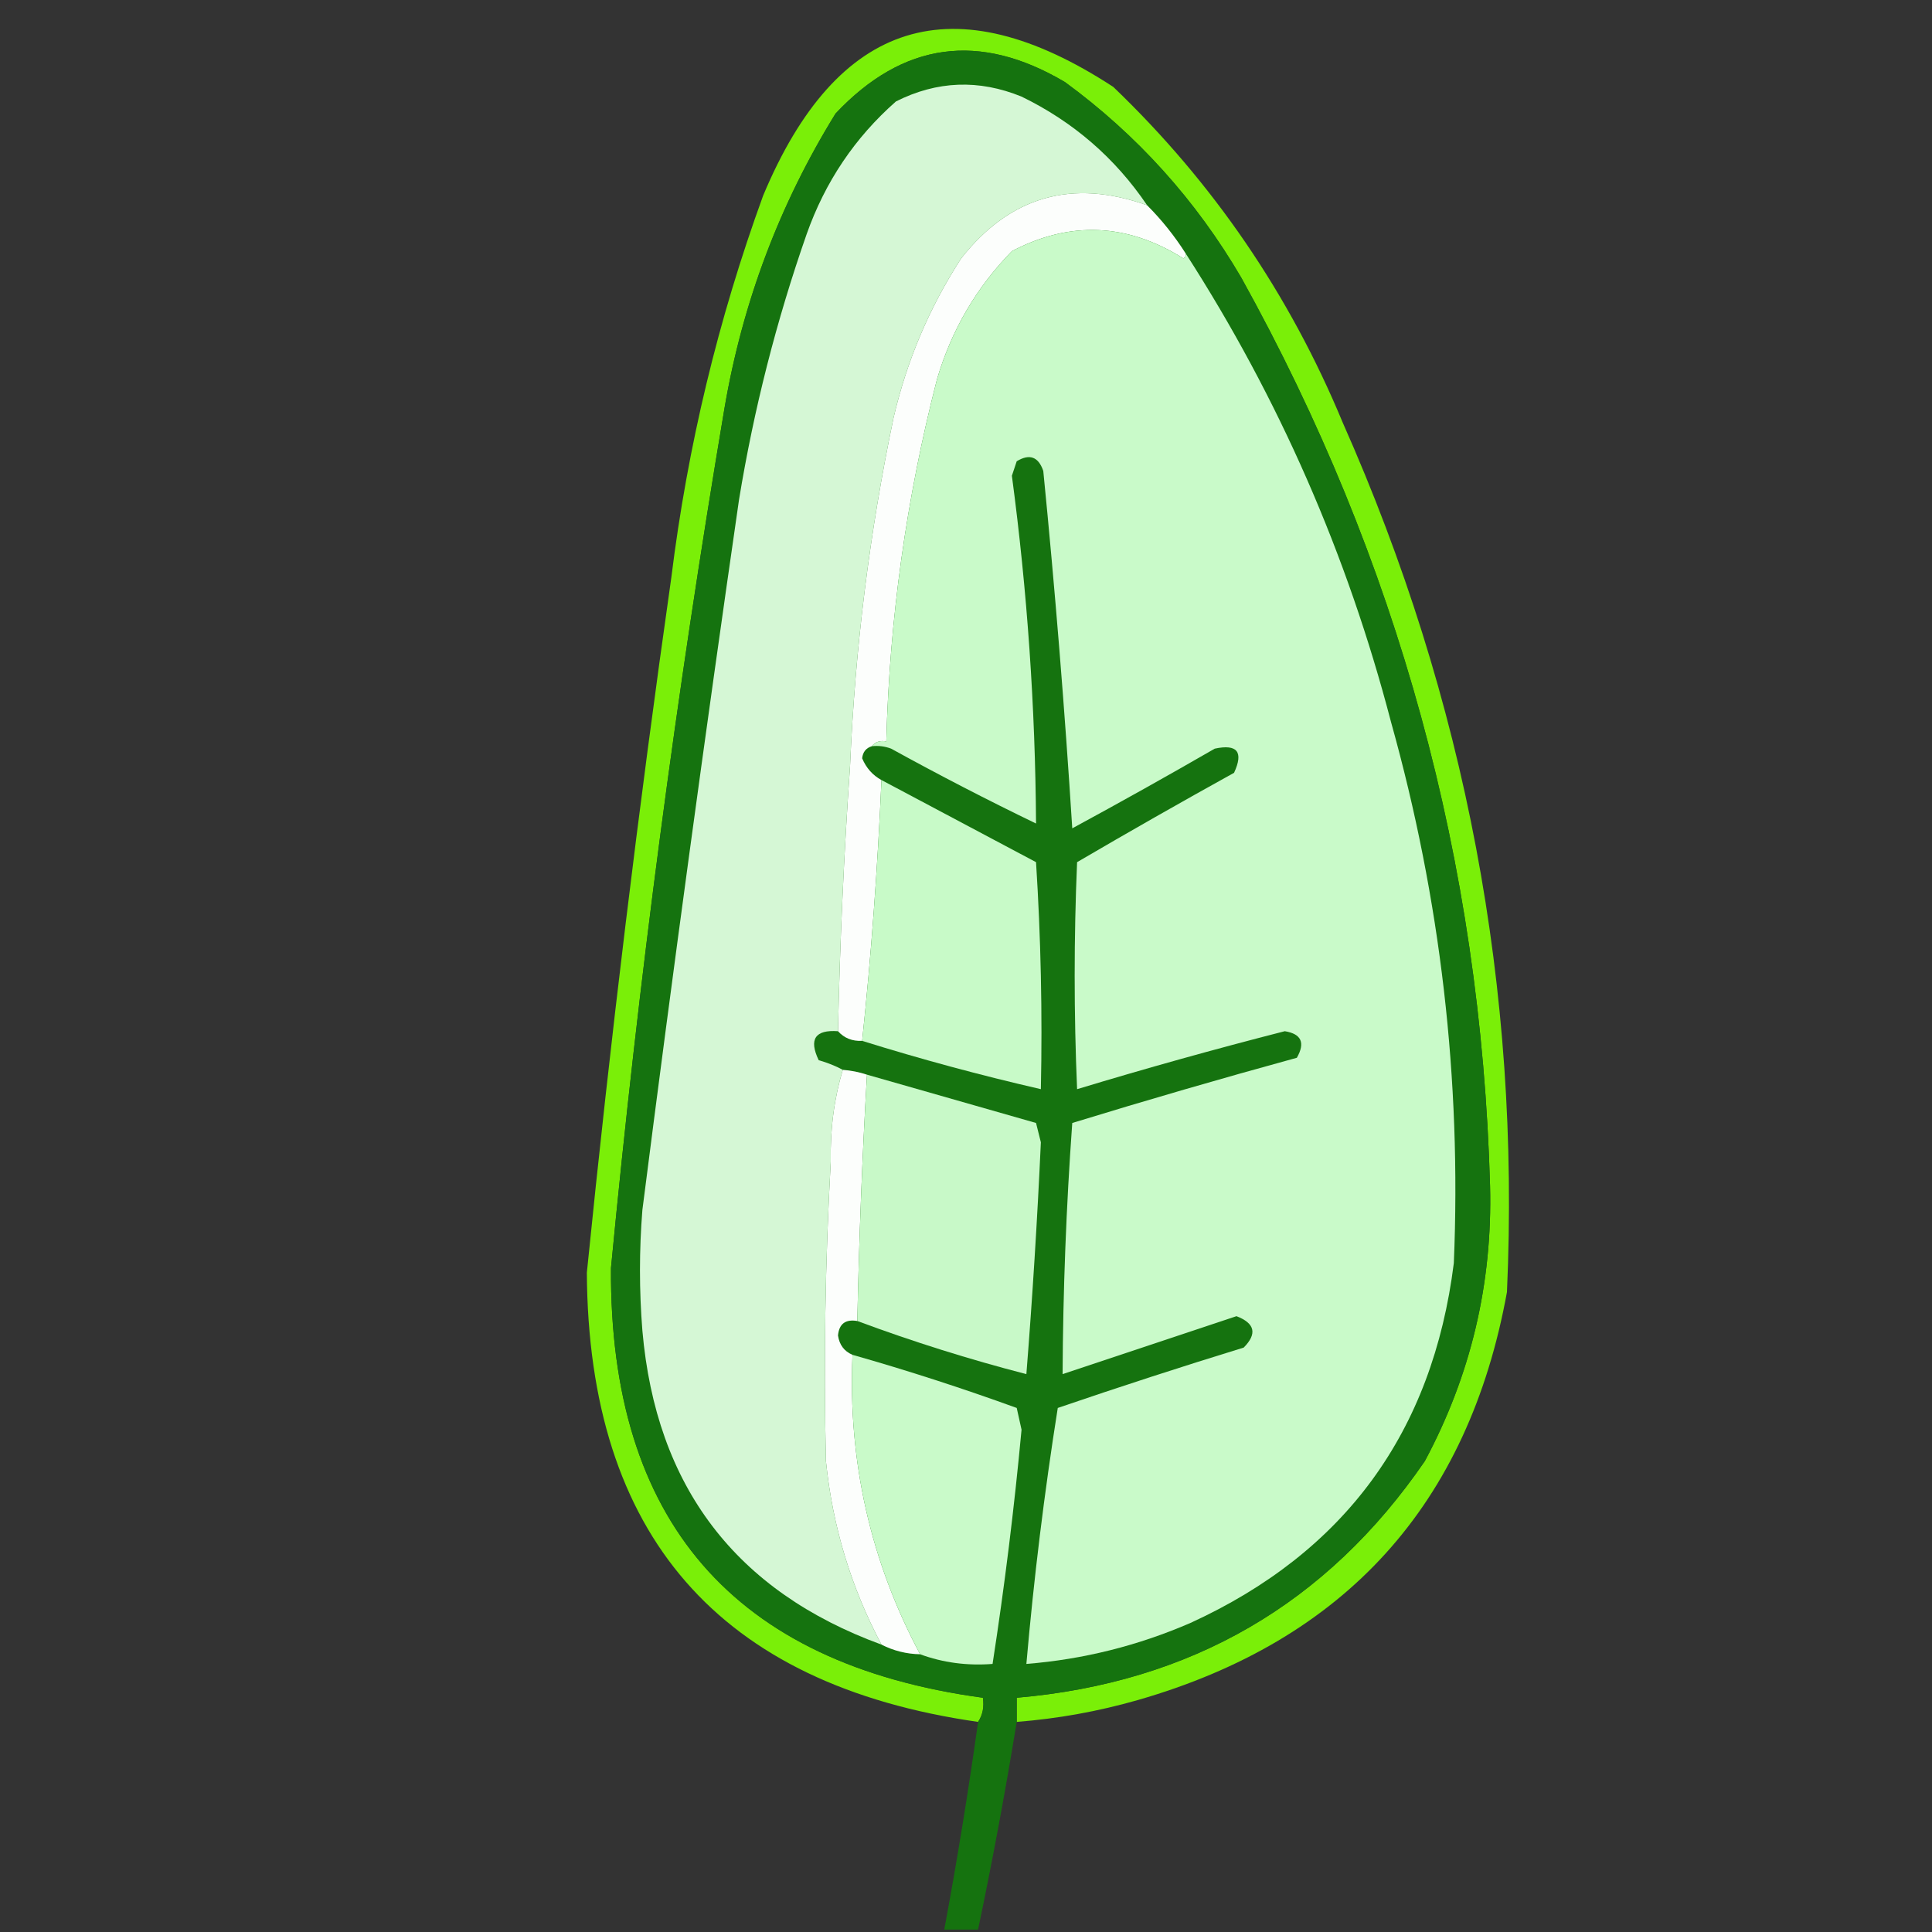 <?xml version="1.0" encoding="UTF-8"?>
<!DOCTYPE svg PUBLIC "-//W3C//DTD SVG 1.1//EN" "http://www.w3.org/Graphics/SVG/1.1/DTD/svg11.dtd">
<svg xmlns="http://www.w3.org/2000/svg" version="1.1" width="400px" height="400px" style="shape-rendering:geometricPrecision; text-rendering:geometricPrecision; image-rendering:optimizeQuality; fill-rule:evenodd; clip-rule:evenodd" xmlns:xlink="http://www.w3.org/1999/xlink">
<rect width="100%" height="100%" fill="#333333" stroke="none"/>
<g><path style="opacity:0.922" fill="#80fe05" d="M 210.5,356.5 C 210.5,354.833 210.5,353.167 210.5,351.5C 246.564,348.397 274.731,332.063 295,302.5C 304.524,284.716 309.024,265.716 308.5,245.5C 306.609,178.597 289.442,115.93 257,57.5C 247.622,41.457 235.456,27.957 220.5,17C 202.802,6.511 186.968,8.678 173,23.5C 161.413,42.249 153.746,62.583 150,84.5C 140.033,143.567 132.2,202.9 126.5,262.5C 126.157,314.816 151.824,344.482 203.5,351.5C 203.784,353.415 203.451,355.081 202.5,356.5C 148.823,348.819 121.823,317.819 121.5,263.5C 126.346,215.399 132.179,167.399 139,119.5C 142.352,92.425 148.686,66.092 158,40.5C 173.306,3.913 197.473,-3.587 230.5,18C 251.152,37.783 266.986,60.95 278,87.5C 303.471,144.855 314.805,204.855 312,267.5C 304.02,311.482 278.52,339.648 235.5,352C 227.308,354.339 218.974,355.839 210.5,356.5 Z"/></g>
<g><path style="opacity:0.997" fill="#15730f" d="M 210.5,356.5 C 208.156,370.9 205.489,385.233 202.5,399.5C 200.167,399.5 197.833,399.5 195.5,399.5C 198.158,385.22 200.491,370.887 202.5,356.5C 203.451,355.081 203.784,353.415 203.5,351.5C 151.824,344.482 126.157,314.816 126.5,262.5C 132.2,202.9 140.033,143.567 150,84.5C 153.746,62.583 161.413,42.249 173,23.5C 186.968,8.678 202.802,6.511 220.5,17C 235.456,27.957 247.622,41.457 257,57.5C 289.442,115.93 306.609,178.597 308.5,245.5C 309.024,265.716 304.524,284.716 295,302.5C 274.731,332.063 246.564,348.397 210.5,351.5C 210.5,353.167 210.5,354.833 210.5,356.5 Z"/></g>
<g><path style="opacity:1" fill="#d5f7d5" d="M 237.5,42.5 C 221.97,36.957 209.136,40.623 199,53.5C 192.425,63.655 187.758,74.655 185,86.5C 180.031,110.213 177.031,134.213 176,158.5C 174.723,176.816 173.89,195.149 173.5,213.5C 168.759,213.161 167.426,215.161 169.5,219.5C 171.336,220.028 173.003,220.694 174.5,221.5C 172.702,227.421 171.869,233.754 172,240.5C 170.848,261.158 170.514,281.824 171,302.5C 172.366,315.975 176.199,328.641 182.5,340.5C 152.315,329.456 135.815,307.79 133,275.5C 132.333,267.167 132.333,258.833 133,250.5C 139.257,201.442 145.924,152.442 153,103.5C 156.068,84.754 160.735,66.421 167,48.5C 170.828,37.653 176.995,28.486 185.5,21C 193.987,16.724 202.654,16.39 211.5,20C 222.201,25.205 230.868,32.705 237.5,42.5 Z"/></g>
<g><path style="opacity:1" fill="#fcfefc" d="M 237.5,42.5 C 240.516,45.52 243.183,48.854 245.5,52.5C 245.565,52.938 245.399,53.272 245,53.5C 233.365,46.187 221.532,45.687 209.5,52C 202.162,59.501 196.995,68.335 194,78.5C 187.658,103.09 184.158,128.09 183.5,153.5C 182.209,153.263 181.209,153.596 180.5,154.5C 179.305,154.866 178.639,155.699 178.5,157C 179.344,159.007 180.677,160.507 182.5,161.5C 181.701,179.832 180.367,197.832 178.5,215.5C 176.447,215.598 174.78,214.931 173.5,213.5C 173.89,195.149 174.723,176.816 176,158.5C 177.031,134.213 180.031,110.213 185,86.5C 187.758,74.655 192.425,63.655 199,53.5C 209.136,40.623 221.97,36.957 237.5,42.5 Z"/></g>
<g><path style="opacity:1" fill="#c9fac9" d="M 245.5,52.5 C 264.767,82.422 278.934,114.755 288,149.5C 298.257,186.15 302.591,223.483 301,261.5C 296.613,296.535 278.447,321.368 246.5,336C 235.619,340.72 224.286,343.554 212.5,344.5C 214.045,326.759 216.212,309.092 219,291.5C 231.744,287.141 244.577,282.974 257.5,279C 260.326,276.136 259.826,273.969 256,272.5C 243.973,276.509 231.973,280.509 220,284.5C 220.084,267.158 220.75,249.824 222,232.5C 237.404,227.773 252.904,223.273 268.5,219C 270.272,215.889 269.439,214.056 266,213.5C 251.552,217.195 237.219,221.195 223,225.5C 222.333,209.833 222.333,194.167 223,178.5C 233.752,172.207 244.585,166.04 255.5,160C 257.5,155.667 256.167,154 251.5,155C 241.747,160.627 231.914,166.127 222,171.5C 220.441,146.797 218.441,122.13 216,97.5C 214.99,94.552 213.157,93.886 210.5,95.5C 210.167,96.5 209.833,97.5 209.5,98.5C 212.685,122.394 214.352,146.394 214.5,170.5C 204.436,165.639 194.436,160.472 184.5,155C 183.207,154.51 181.873,154.343 180.5,154.5C 181.209,153.596 182.209,153.263 183.5,153.5C 184.158,128.09 187.658,103.09 194,78.5C 196.995,68.335 202.162,59.501 209.5,52C 221.532,45.687 233.365,46.187 245,53.5C 245.399,53.272 245.565,52.938 245.5,52.5 Z"/></g>
<g><path style="opacity:1" fill="#c8fac8" d="M 182.5,161.5 C 193.14,167.154 203.806,172.821 214.5,178.5C 215.499,194.152 215.833,209.819 215.5,225.5C 202.928,222.609 190.594,219.276 178.5,215.5C 180.367,197.832 181.701,179.832 182.5,161.5 Z"/></g>
<g><path style="opacity:1" fill="#fcfefc" d="M 174.5,221.5 C 176.216,221.629 177.883,221.962 179.5,222.5C 178.517,239.486 177.85,256.486 177.5,273.5C 175.052,273.085 173.719,274.085 173.5,276.5C 173.787,278.443 174.787,279.777 176.5,280.5C 175.546,302.551 180.213,323.218 190.5,342.5C 187.659,342.44 184.993,341.774 182.5,340.5C 176.199,328.641 172.366,315.975 171,302.5C 170.514,281.824 170.848,261.158 172,240.5C 171.869,233.754 172.702,227.421 174.5,221.5 Z"/></g>
<g><path style="opacity:1" fill="#c8f9c8" d="M 179.5,222.5 C 191.139,225.823 202.806,229.156 214.5,232.5C 214.833,233.833 215.167,235.167 215.5,236.5C 214.766,252.519 213.766,268.519 212.5,284.5C 200.641,281.436 188.975,277.769 177.5,273.5C 177.85,256.486 178.517,239.486 179.5,222.5 Z"/></g>
<g><path style="opacity:1" fill="#c9fac9" d="M 176.5,280.5 C 187.944,283.759 199.277,287.426 210.5,291.5C 210.833,293 211.167,294.5 211.5,296C 209.988,312.237 207.988,328.404 205.5,344.5C 200.217,344.904 195.217,344.238 190.5,342.5C 180.213,323.218 175.546,302.551 176.5,280.5 Z"/></g>
</svg>
